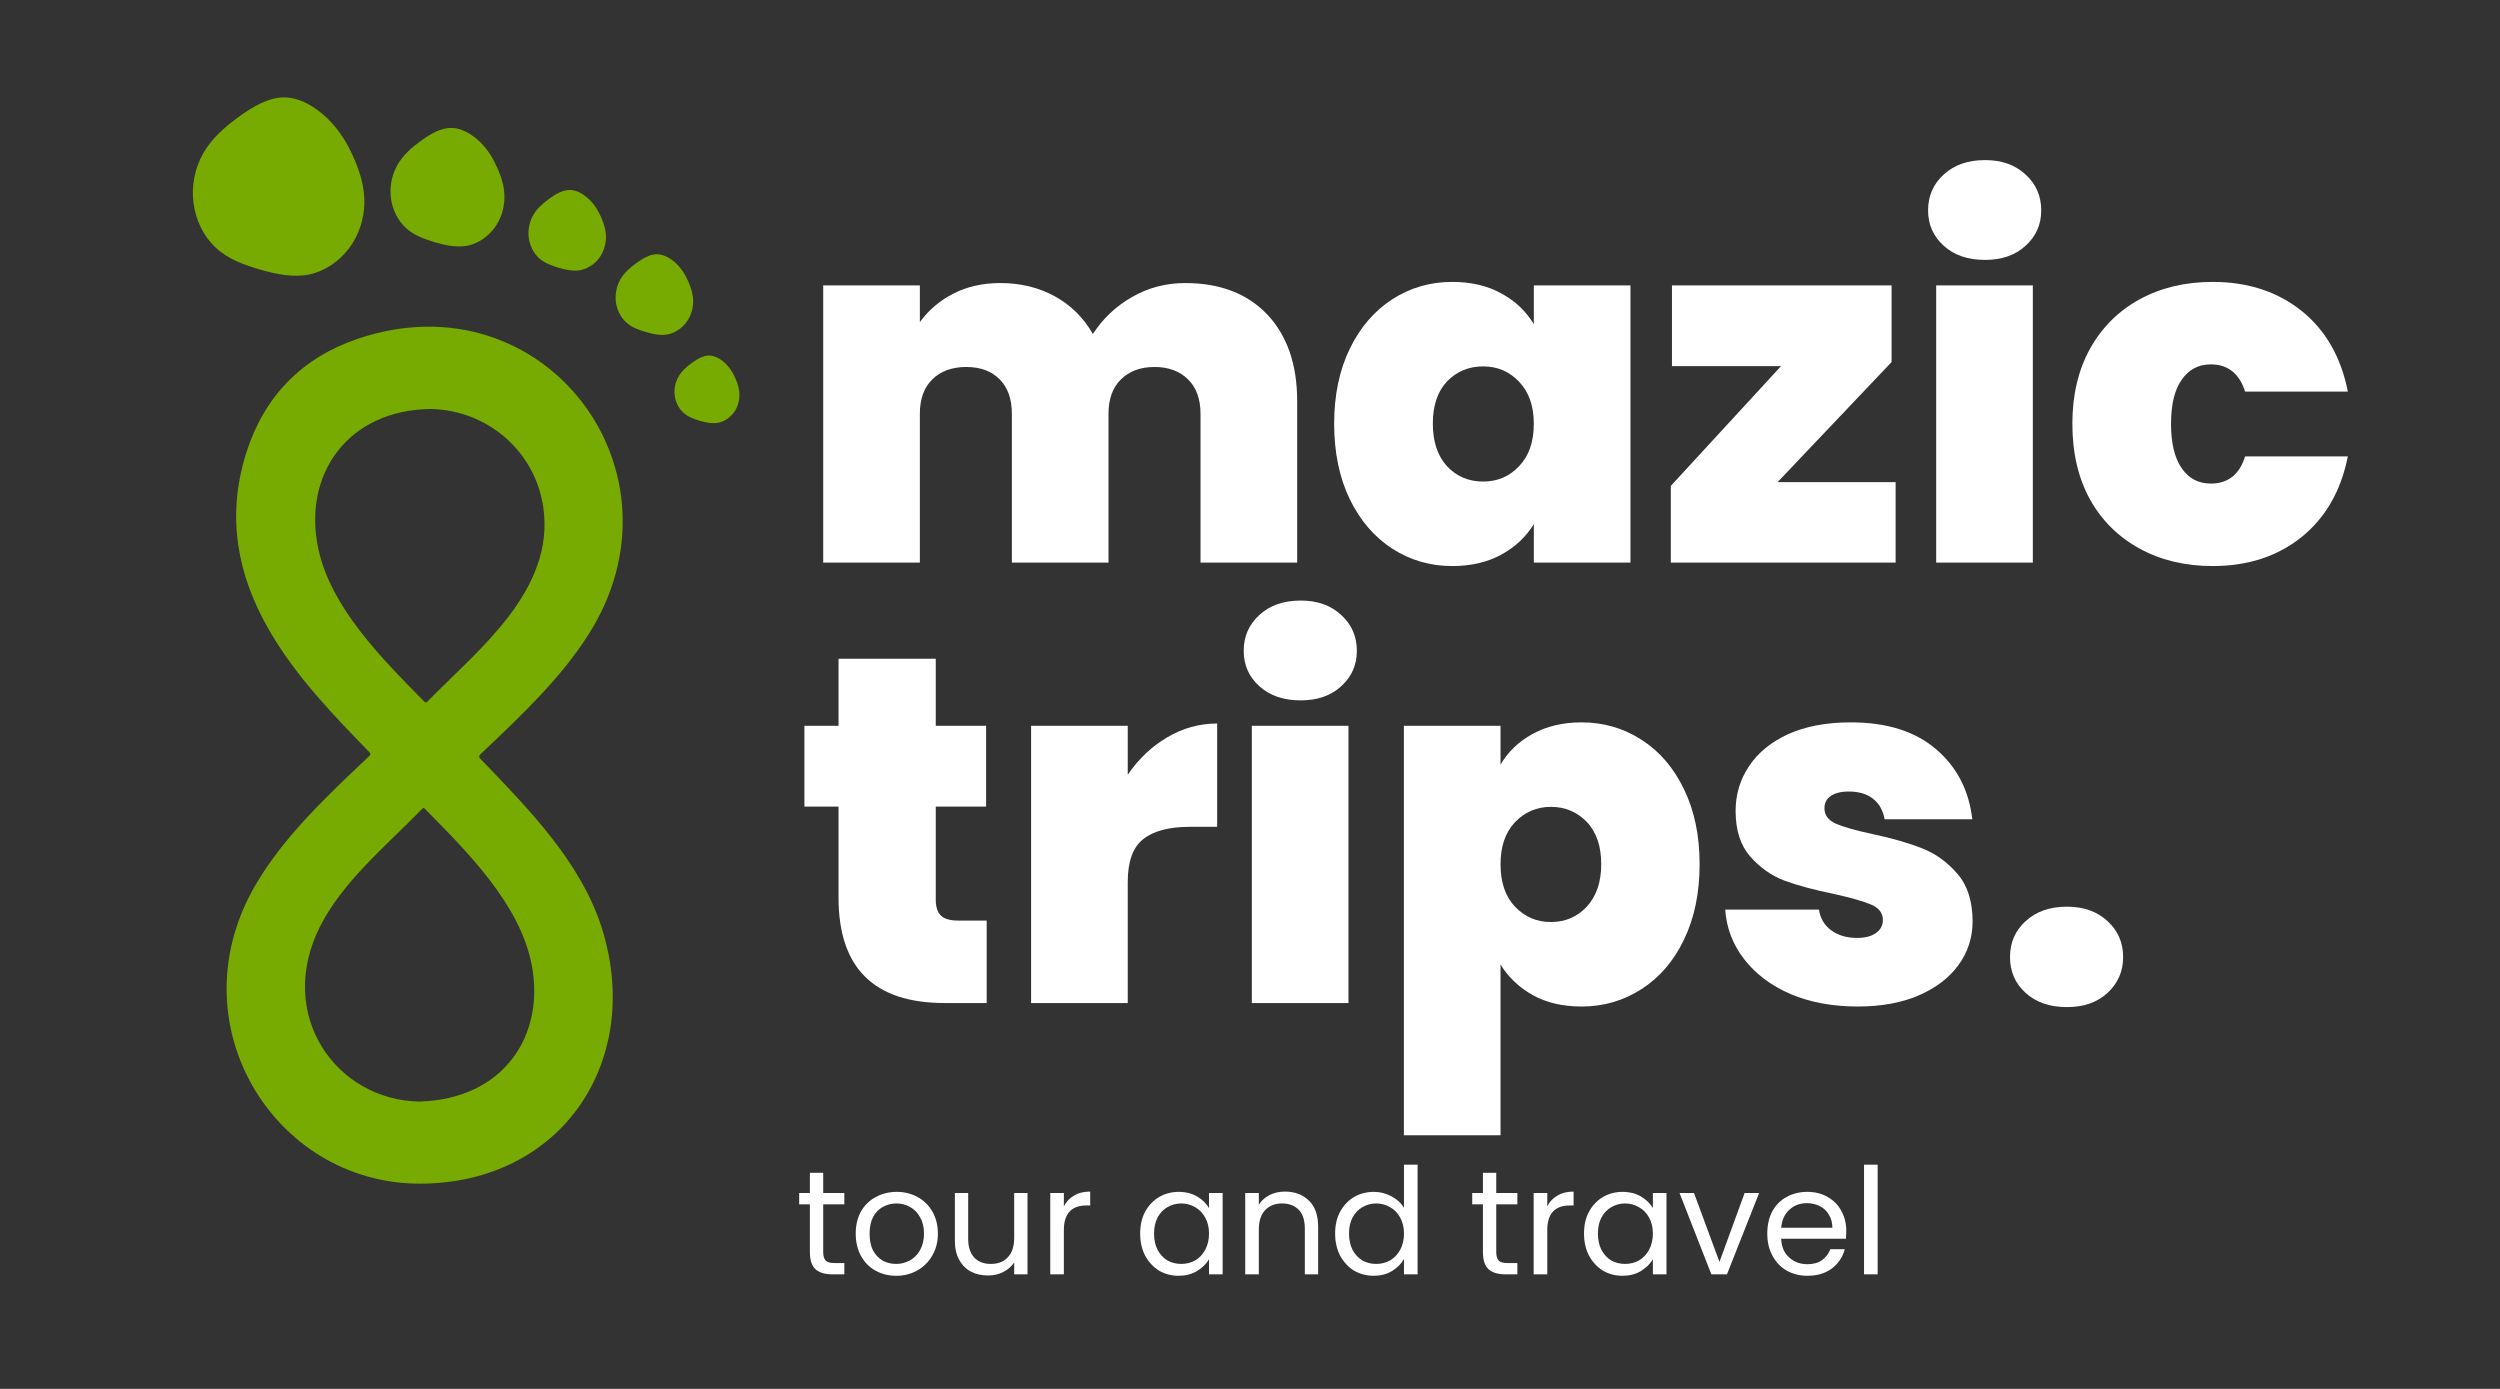 <?xml version="1.0" encoding="UTF-8"?>
<svg xmlns="http://www.w3.org/2000/svg" xmlns:xlink="http://www.w3.org/1999/xlink" width="180" zoomAndPan="magnify" viewBox="0 0 135 75" height="100" preserveAspectRatio="xMidYMid meet" version="1.0">
  <rect x="0" y="0" width="135" height="75" fill="#333333" stroke="none"/>
  <defs>
    <g></g>
    <clipPath id="4254f9bd97">
      <path d="M 10 5 L 20 5 L 20 15 L 10 15 Z M 10 5 " clip-rule="nonzero"></path>
    </clipPath>
    <clipPath id="70d2545268">
      <path d="M 8.57 8.992 L 16.453 3.969 L 21.582 12.016 L 13.699 17.039 Z M 8.57 8.992 " clip-rule="nonzero"></path>
    </clipPath>
    <clipPath id="1cb518936a">
      <path d="M 8.57 8.992 L 16.453 3.969 L 21.582 12.016 L 13.699 17.039 Z M 8.57 8.992 " clip-rule="nonzero"></path>
    </clipPath>
    <clipPath id="7a58a38044">
      <path d="M 21 6 L 28 6 L 28 14 L 21 14 Z M 21 6 " clip-rule="nonzero"></path>
    </clipPath>
    <clipPath id="431edf0549">
      <path d="M 19.859 9.387 L 25.113 6.039 L 28.57 11.457 L 23.316 14.805 Z M 19.859 9.387 " clip-rule="nonzero"></path>
    </clipPath>
    <clipPath id="f160abcc6a">
      <path d="M 19.859 9.387 L 25.113 6.039 L 28.57 11.457 L 23.316 14.805 Z M 19.859 9.387 " clip-rule="nonzero"></path>
    </clipPath>
    <clipPath id="66b47109cc">
      <path d="M 28 10 L 33 10 L 33 15 L 28 15 Z M 28 10 " clip-rule="nonzero"></path>
    </clipPath>
    <clipPath id="50150984f8">
      <path d="M 27.703 11.945 L 31.316 9.645 L 33.621 13.254 L 30.008 15.559 Z M 27.703 11.945 " clip-rule="nonzero"></path>
    </clipPath>
    <clipPath id="326612ccff">
      <path d="M 27.703 11.945 L 31.316 9.645 L 33.621 13.254 L 30.008 15.559 Z M 27.703 11.945 " clip-rule="nonzero"></path>
    </clipPath>
    <clipPath id="01ce2c5f33">
      <path d="M 33 13 L 38 13 L 38 19 L 33 19 Z M 33 13 " clip-rule="nonzero"></path>
    </clipPath>
    <clipPath id="50a54091be">
      <path d="M 32.41 15.418 L 36.023 13.113 L 38.328 16.727 L 34.715 19.031 Z M 32.41 15.418 " clip-rule="nonzero"></path>
    </clipPath>
    <clipPath id="534d9a7f87">
      <path d="M 32.41 15.418 L 36.023 13.113 L 38.328 16.727 L 34.715 19.031 Z M 32.41 15.418 " clip-rule="nonzero"></path>
    </clipPath>
    <clipPath id="84e59252a8">
      <path d="M 36 19 L 40 19 L 40 23 L 36 23 Z M 36 19 " clip-rule="nonzero"></path>
    </clipPath>
    <clipPath id="67efe17ac5">
      <path d="M 35.723 20.613 L 38.68 18.73 L 40.668 21.852 L 37.711 23.734 Z M 35.723 20.613 " clip-rule="nonzero"></path>
    </clipPath>
    <clipPath id="029faf42be">
      <path d="M 35.723 20.613 L 38.68 18.73 L 40.668 21.852 L 37.711 23.734 Z M 35.723 20.613 " clip-rule="nonzero"></path>
    </clipPath>
    <clipPath id="7141abcce6">
      <path d="M 12 17 L 34 17 L 34 64 L 12 64 Z M 12 17 " clip-rule="nonzero"></path>
    </clipPath>
    <clipPath id="cfc7a6bc74">
      <path d="M 9.172 63.816 L 10.25 14.363 L 37.699 14.961 L 36.625 64.414 Z M 9.172 63.816 " clip-rule="nonzero"></path>
    </clipPath>
    <clipPath id="13caafb101">
      <path d="M 9.172 63.816 L 10.25 14.363 L 37.699 14.961 L 36.625 64.414 Z M 9.172 63.816 " clip-rule="nonzero"></path>
    </clipPath>
  </defs>
  <g fill="#ffffff" fill-opacity="1">
    <g transform="translate(42.953, 30.379)">
      <g>
        <path d="M 21.047 -15.094 C 22.93 -15.094 24.41 -14.523 25.484 -13.391 C 26.555 -12.254 27.094 -10.695 27.094 -8.719 L 27.094 0 L 21.875 0 L 21.875 -8.031 C 21.875 -8.832 21.648 -9.453 21.203 -9.891 C 20.754 -10.336 20.148 -10.562 19.391 -10.562 C 18.629 -10.562 18.023 -10.336 17.578 -9.891 C 17.129 -9.453 16.906 -8.832 16.906 -8.031 L 16.906 0 L 11.688 0 L 11.688 -8.031 C 11.688 -8.832 11.469 -9.453 11.031 -9.891 C 10.594 -10.336 9.992 -10.562 9.234 -10.562 C 8.453 -10.562 7.836 -10.336 7.391 -9.891 C 6.941 -9.453 6.719 -8.832 6.719 -8.031 L 6.719 0 L 1.5 0 L 1.5 -14.969 L 6.719 -14.969 L 6.719 -12.984 C 7.188 -13.629 7.785 -14.141 8.516 -14.516 C 9.254 -14.898 10.102 -15.094 11.062 -15.094 C 12.164 -15.094 13.148 -14.852 14.016 -14.375 C 14.879 -13.895 15.562 -13.219 16.062 -12.344 C 16.594 -13.164 17.289 -13.828 18.156 -14.328 C 19.031 -14.836 19.992 -15.094 21.047 -15.094 Z M 21.047 -15.094 "></path>
      </g>
    </g>
  </g>
  <g fill="#ffffff" fill-opacity="1">
    <g transform="translate(71.404, 30.379)">
      <g>
        <path d="M 0.641 -7.5 C 0.641 -9.039 0.922 -10.391 1.484 -11.547 C 2.047 -12.703 2.812 -13.594 3.781 -14.219 C 4.75 -14.844 5.828 -15.156 7.016 -15.156 C 8.047 -15.156 8.93 -14.945 9.672 -14.531 C 10.422 -14.125 11.004 -13.57 11.422 -12.875 L 11.422 -14.969 L 16.641 -14.969 L 16.641 0 L 11.422 0 L 11.422 -2.078 C 11.004 -1.391 10.414 -0.836 9.656 -0.422 C 8.906 -0.016 8.023 0.188 7.016 0.188 C 5.828 0.188 4.75 -0.125 3.781 -0.75 C 2.812 -1.375 2.047 -2.266 1.484 -3.422 C 0.922 -4.586 0.641 -5.945 0.641 -7.5 Z M 11.422 -7.5 C 11.422 -8.457 11.156 -9.211 10.625 -9.766 C 10.102 -10.316 9.457 -10.594 8.688 -10.594 C 7.906 -10.594 7.254 -10.32 6.734 -9.781 C 6.223 -9.238 5.969 -8.477 5.969 -7.5 C 5.969 -6.531 6.223 -5.766 6.734 -5.203 C 7.254 -4.648 7.906 -4.375 8.688 -4.375 C 9.457 -4.375 10.102 -4.648 10.625 -5.203 C 11.156 -5.754 11.422 -6.52 11.422 -7.5 Z M 11.422 -7.5 "></path>
      </g>
    </g>
  </g>
  <g fill="#ffffff" fill-opacity="1">
    <g transform="translate(89.536, 30.379)">
      <g>
        <path d="M 6.453 -4.344 L 12.828 -4.344 L 12.828 0 L 0.688 0 L 0.688 -4.141 L 6.641 -10.609 L 0.75 -10.609 L 0.75 -14.969 L 12.609 -14.969 L 12.609 -10.828 Z M 6.453 -4.344 "></path>
      </g>
    </g>
  </g>
  <g fill="#ffffff" fill-opacity="1">
    <g transform="translate(103.054, 30.379)">
      <g>
        <path d="M 4.141 -16.344 C 3.211 -16.344 2.469 -16.598 1.906 -17.109 C 1.344 -17.617 1.062 -18.254 1.062 -19.016 C 1.062 -19.797 1.344 -20.441 1.906 -20.953 C 2.469 -21.473 3.211 -21.734 4.141 -21.734 C 5.047 -21.734 5.773 -21.473 6.328 -20.953 C 6.891 -20.441 7.172 -19.797 7.172 -19.016 C 7.172 -18.254 6.891 -17.617 6.328 -17.109 C 5.773 -16.598 5.047 -16.344 4.141 -16.344 Z M 6.719 -14.969 L 6.719 0 L 1.5 0 L 1.5 -14.969 Z M 6.719 -14.969 "></path>
      </g>
    </g>
  </g>
  <g fill="#ffffff" fill-opacity="1">
    <g transform="translate(111.267, 30.379)">
      <g>
        <path d="M 0.641 -7.5 C 0.641 -9.039 0.957 -10.391 1.594 -11.547 C 2.238 -12.703 3.133 -13.594 4.281 -14.219 C 5.426 -14.844 6.738 -15.156 8.219 -15.156 C 10.113 -15.156 11.711 -14.633 13.016 -13.594 C 14.316 -12.551 15.148 -11.098 15.516 -9.234 L 9.969 -9.234 C 9.656 -10.211 9.035 -10.703 8.109 -10.703 C 7.453 -10.703 6.93 -10.426 6.547 -9.875 C 6.16 -9.332 5.969 -8.539 5.969 -7.5 C 5.969 -6.445 6.16 -5.645 6.547 -5.094 C 6.93 -4.539 7.453 -4.266 8.109 -4.266 C 9.047 -4.266 9.664 -4.754 9.969 -5.734 L 15.516 -5.734 C 15.148 -3.879 14.316 -2.426 13.016 -1.375 C 11.711 -0.332 10.113 0.188 8.219 0.188 C 6.738 0.188 5.426 -0.125 4.281 -0.75 C 3.133 -1.375 2.238 -2.258 1.594 -3.406 C 0.957 -4.562 0.641 -5.926 0.641 -7.5 Z M 0.641 -7.5 "></path>
      </g>
    </g>
  </g>
  <g fill="#ffffff" fill-opacity="1">
    <g transform="translate(42.953, 54.164)">
      <g>
        <path d="M 10.328 -4.453 L 10.328 0 L 8.062 0 C 4.238 0 2.328 -1.895 2.328 -5.688 L 2.328 -10.609 L 0.484 -10.609 L 0.484 -14.969 L 2.328 -14.969 L 2.328 -18.594 L 7.578 -18.594 L 7.578 -14.969 L 10.297 -14.969 L 10.297 -10.609 L 7.578 -10.609 L 7.578 -5.594 C 7.578 -5.188 7.672 -4.895 7.859 -4.719 C 8.047 -4.539 8.359 -4.453 8.797 -4.453 Z M 10.328 -4.453 "></path>
      </g>
    </g>
  </g>
  <g fill="#ffffff" fill-opacity="1">
    <g transform="translate(54.179, 54.164)">
      <g>
        <path d="M 6.719 -12.328 C 7.301 -13.18 8.008 -13.852 8.844 -14.344 C 9.688 -14.844 10.586 -15.094 11.547 -15.094 L 11.547 -9.516 L 10.078 -9.516 C 8.941 -9.516 8.098 -9.289 7.547 -8.844 C 6.992 -8.406 6.719 -7.633 6.719 -6.531 L 6.719 0 L 1.5 0 L 1.5 -14.969 L 6.719 -14.969 Z M 6.719 -12.328 "></path>
      </g>
    </g>
  </g>
  <g fill="#ffffff" fill-opacity="1">
    <g transform="translate(66.098, 54.164)">
      <g>
        <path d="M 4.141 -16.344 C 3.211 -16.344 2.469 -16.598 1.906 -17.109 C 1.344 -17.617 1.062 -18.254 1.062 -19.016 C 1.062 -19.797 1.344 -20.441 1.906 -20.953 C 2.469 -21.473 3.211 -21.734 4.141 -21.734 C 5.047 -21.734 5.773 -21.473 6.328 -20.953 C 6.891 -20.441 7.172 -19.797 7.172 -19.016 C 7.172 -18.254 6.891 -17.617 6.328 -17.109 C 5.773 -16.598 5.047 -16.344 4.141 -16.344 Z M 6.719 -14.969 L 6.719 0 L 1.5 0 L 1.5 -14.969 Z M 6.719 -14.969 "></path>
      </g>
    </g>
  </g>
  <g fill="#ffffff" fill-opacity="1">
    <g transform="translate(74.31, 54.164)">
      <g>
        <path d="M 6.719 -12.875 C 7.125 -13.57 7.703 -14.125 8.453 -14.531 C 9.203 -14.945 10.082 -15.156 11.094 -15.156 C 12.281 -15.156 13.359 -14.844 14.328 -14.219 C 15.305 -13.594 16.07 -12.703 16.625 -11.547 C 17.188 -10.391 17.469 -9.039 17.469 -7.5 C 17.469 -5.945 17.188 -4.586 16.625 -3.422 C 16.07 -2.266 15.305 -1.375 14.328 -0.75 C 13.359 -0.125 12.281 0.188 11.094 0.188 C 10.082 0.188 9.207 -0.016 8.469 -0.422 C 7.727 -0.836 7.145 -1.391 6.719 -2.078 L 6.719 7.141 L 1.5 7.141 L 1.5 -14.969 L 6.719 -14.969 Z M 12.156 -7.5 C 12.156 -8.477 11.895 -9.238 11.375 -9.781 C 10.852 -10.32 10.207 -10.594 9.438 -10.594 C 8.676 -10.594 8.031 -10.316 7.5 -9.766 C 6.977 -9.211 6.719 -8.457 6.719 -7.5 C 6.719 -6.52 6.977 -5.754 7.5 -5.203 C 8.031 -4.648 8.676 -4.375 9.438 -4.375 C 10.207 -4.375 10.852 -4.648 11.375 -5.203 C 11.895 -5.766 12.156 -6.531 12.156 -7.5 Z M 12.156 -7.5 "></path>
      </g>
    </g>
  </g>
  <g fill="#ffffff" fill-opacity="1">
    <g transform="translate(92.442, 54.164)">
      <g>
        <path d="M 7.875 0.188 C 6.52 0.188 5.312 -0.035 4.25 -0.484 C 3.195 -0.941 2.363 -1.566 1.75 -2.359 C 1.133 -3.148 0.789 -4.047 0.719 -5.047 L 5.781 -5.047 C 5.852 -4.566 6.078 -4.191 6.453 -3.922 C 6.828 -3.648 7.289 -3.516 7.844 -3.516 C 8.27 -3.516 8.609 -3.602 8.859 -3.781 C 9.109 -3.957 9.234 -4.191 9.234 -4.484 C 9.234 -4.859 9.023 -5.133 8.609 -5.312 C 8.203 -5.488 7.531 -5.68 6.594 -5.891 C 5.52 -6.109 4.629 -6.348 3.922 -6.609 C 3.211 -6.879 2.594 -7.316 2.062 -7.922 C 1.539 -8.523 1.281 -9.344 1.281 -10.375 C 1.281 -11.258 1.52 -12.062 2 -12.781 C 2.477 -13.508 3.18 -14.086 4.109 -14.516 C 5.047 -14.941 6.176 -15.156 7.5 -15.156 C 9.445 -15.156 10.984 -14.672 12.109 -13.703 C 13.234 -12.742 13.883 -11.484 14.062 -9.922 L 9.328 -9.922 C 9.242 -10.398 9.035 -10.77 8.703 -11.031 C 8.379 -11.289 7.941 -11.422 7.391 -11.422 C 6.961 -11.422 6.633 -11.336 6.406 -11.172 C 6.188 -11.016 6.078 -10.797 6.078 -10.516 C 6.078 -10.148 6.281 -9.875 6.688 -9.688 C 7.102 -9.508 7.766 -9.32 8.672 -9.125 C 9.754 -8.895 10.656 -8.633 11.375 -8.344 C 12.094 -8.062 12.723 -7.602 13.266 -6.969 C 13.805 -6.344 14.078 -5.488 14.078 -4.406 C 14.078 -3.531 13.82 -2.742 13.312 -2.047 C 12.812 -1.359 12.094 -0.812 11.156 -0.406 C 10.227 -0.008 9.133 0.188 7.875 0.188 Z M 7.875 0.188 "></path>
      </g>
    </g>
  </g>
  <g fill="#ffffff" fill-opacity="1">
    <g transform="translate(107.587, 54.164)">
      <g>
        <path d="M 4.031 0.219 C 3.102 0.219 2.359 -0.035 1.797 -0.547 C 1.234 -1.055 0.953 -1.703 0.953 -2.484 C 0.953 -3.266 1.234 -3.91 1.797 -4.422 C 2.359 -4.941 3.102 -5.203 4.031 -5.203 C 4.938 -5.203 5.664 -4.941 6.219 -4.422 C 6.781 -3.91 7.062 -3.266 7.062 -2.484 C 7.062 -1.711 6.781 -1.066 6.219 -0.547 C 5.664 -0.035 4.938 0.219 4.031 0.219 Z M 4.031 0.219 "></path>
      </g>
    </g>
  </g>
  <g fill="#ffffff" fill-opacity="1">
    <g transform="translate(42.953, 68.814)">
      <g>
        <path d="M 1.5 -3.781 L 1.5 -1.203 C 1.5 -0.984 1.547 -0.828 1.641 -0.734 C 1.734 -0.648 1.891 -0.609 2.109 -0.609 L 2.641 -0.609 L 2.641 0 L 1.984 0 C 1.586 0 1.285 -0.094 1.078 -0.281 C 0.879 -0.469 0.781 -0.773 0.781 -1.203 L 0.781 -3.781 L 0.203 -3.781 L 0.203 -4.391 L 0.781 -4.391 L 0.781 -5.484 L 1.5 -5.484 L 1.5 -4.391 L 2.641 -4.391 L 2.641 -3.781 Z M 1.5 -3.781 "></path>
      </g>
    </g>
  </g>
  <g fill="#ffffff" fill-opacity="1">
    <g transform="translate(45.865, 68.814)">
      <g>
        <path d="M 2.531 0.078 C 2.113 0.078 1.738 -0.016 1.406 -0.203 C 1.07 -0.391 0.812 -0.656 0.625 -1 C 0.438 -1.344 0.344 -1.742 0.344 -2.203 C 0.344 -2.648 0.438 -3.047 0.625 -3.391 C 0.82 -3.734 1.086 -3.992 1.422 -4.172 C 1.766 -4.359 2.145 -4.453 2.562 -4.453 C 2.977 -4.453 3.352 -4.359 3.688 -4.172 C 4.02 -3.992 4.285 -3.734 4.484 -3.391 C 4.68 -3.047 4.781 -2.648 4.781 -2.203 C 4.781 -1.742 4.676 -1.344 4.469 -1 C 4.27 -0.656 4 -0.391 3.656 -0.203 C 3.32 -0.016 2.945 0.078 2.531 0.078 Z M 2.531 -0.562 C 2.789 -0.562 3.035 -0.625 3.266 -0.75 C 3.492 -0.875 3.676 -1.055 3.812 -1.297 C 3.957 -1.547 4.031 -1.848 4.031 -2.203 C 4.031 -2.555 3.957 -2.852 3.812 -3.094 C 3.676 -3.344 3.492 -3.523 3.266 -3.641 C 3.047 -3.766 2.805 -3.828 2.547 -3.828 C 2.285 -3.828 2.039 -3.766 1.812 -3.641 C 1.594 -3.523 1.414 -3.344 1.281 -3.094 C 1.156 -2.852 1.094 -2.555 1.094 -2.203 C 1.094 -1.836 1.156 -1.531 1.281 -1.281 C 1.414 -1.039 1.594 -0.859 1.812 -0.734 C 2.031 -0.617 2.27 -0.562 2.531 -0.562 Z M 2.531 -0.562 "></path>
      </g>
    </g>
  </g>
  <g fill="#ffffff" fill-opacity="1">
    <g transform="translate(50.985, 68.814)">
      <g>
        <path d="M 4.5 -4.391 L 4.5 0 L 3.781 0 L 3.781 -0.641 C 3.633 -0.422 3.438 -0.25 3.188 -0.125 C 2.945 0 2.676 0.062 2.375 0.062 C 2.031 0.062 1.723 -0.004 1.453 -0.141 C 1.18 -0.285 0.969 -0.5 0.812 -0.781 C 0.656 -1.062 0.578 -1.406 0.578 -1.812 L 0.578 -4.391 L 1.297 -4.391 L 1.297 -1.906 C 1.297 -1.477 1.406 -1.145 1.625 -0.906 C 1.844 -0.676 2.141 -0.562 2.516 -0.562 C 2.91 -0.562 3.219 -0.68 3.438 -0.922 C 3.664 -1.16 3.781 -1.508 3.781 -1.969 L 3.781 -4.391 Z M 4.5 -4.391 "></path>
      </g>
    </g>
  </g>
  <g fill="#ffffff" fill-opacity="1">
    <g transform="translate(56.105, 68.814)">
      <g>
        <path d="M 1.344 -3.672 C 1.469 -3.922 1.648 -4.113 1.891 -4.25 C 2.129 -4.395 2.422 -4.469 2.766 -4.469 L 2.766 -3.719 L 2.562 -3.719 C 1.75 -3.719 1.344 -3.273 1.344 -2.391 L 1.344 0 L 0.609 0 L 0.609 -4.391 L 1.344 -4.391 Z M 1.344 -3.672 "></path>
      </g>
    </g>
  </g>
  <g fill="#ffffff" fill-opacity="1">
    <g transform="translate(59.089, 68.814)">
      <g></g>
    </g>
  </g>
  <g fill="#ffffff" fill-opacity="1">
    <g transform="translate(61.225, 68.814)">
      <g>
        <path d="M 0.344 -2.203 C 0.344 -2.648 0.43 -3.039 0.609 -3.375 C 0.797 -3.719 1.047 -3.984 1.359 -4.172 C 1.68 -4.359 2.035 -4.453 2.422 -4.453 C 2.805 -4.453 3.141 -4.367 3.422 -4.203 C 3.703 -4.035 3.914 -3.828 4.062 -3.578 L 4.062 -4.391 L 4.797 -4.391 L 4.797 0 L 4.062 0 L 4.062 -0.812 C 3.914 -0.562 3.695 -0.348 3.406 -0.172 C 3.125 -0.004 2.797 0.078 2.422 0.078 C 2.023 0.078 1.672 -0.016 1.359 -0.203 C 1.047 -0.398 0.797 -0.672 0.609 -1.016 C 0.43 -1.367 0.344 -1.766 0.344 -2.203 Z M 4.062 -2.203 C 4.062 -2.535 3.992 -2.82 3.859 -3.062 C 3.723 -3.312 3.539 -3.5 3.312 -3.625 C 3.082 -3.758 2.832 -3.828 2.562 -3.828 C 2.289 -3.828 2.039 -3.758 1.812 -3.625 C 1.594 -3.5 1.414 -3.312 1.281 -3.062 C 1.156 -2.82 1.094 -2.535 1.094 -2.203 C 1.094 -1.867 1.156 -1.578 1.281 -1.328 C 1.414 -1.078 1.594 -0.883 1.812 -0.75 C 2.039 -0.625 2.289 -0.562 2.562 -0.562 C 2.832 -0.562 3.082 -0.625 3.312 -0.75 C 3.539 -0.883 3.723 -1.078 3.859 -1.328 C 3.992 -1.578 4.062 -1.867 4.062 -2.203 Z M 4.062 -2.203 "></path>
      </g>
    </g>
  </g>
  <g fill="#ffffff" fill-opacity="1">
    <g transform="translate(66.633, 68.814)">
      <g>
        <path d="M 2.75 -4.469 C 3.281 -4.469 3.711 -4.305 4.047 -3.984 C 4.379 -3.66 4.547 -3.191 4.547 -2.578 L 4.547 0 L 3.828 0 L 3.828 -2.484 C 3.828 -2.922 3.719 -3.254 3.5 -3.484 C 3.281 -3.711 2.977 -3.828 2.594 -3.828 C 2.219 -3.828 1.914 -3.707 1.688 -3.469 C 1.457 -3.227 1.344 -2.879 1.344 -2.422 L 1.344 0 L 0.609 0 L 0.609 -4.391 L 1.344 -4.391 L 1.344 -3.766 C 1.488 -3.984 1.68 -4.156 1.922 -4.281 C 2.172 -4.406 2.445 -4.469 2.75 -4.469 Z M 2.75 -4.469 "></path>
      </g>
    </g>
  </g>
  <g fill="#ffffff" fill-opacity="1">
    <g transform="translate(71.753, 68.814)">
      <g>
        <path d="M 0.344 -2.203 C 0.344 -2.648 0.43 -3.039 0.609 -3.375 C 0.797 -3.719 1.047 -3.984 1.359 -4.172 C 1.68 -4.359 2.039 -4.453 2.438 -4.453 C 2.77 -4.453 3.082 -4.375 3.375 -4.219 C 3.676 -4.062 3.906 -3.852 4.062 -3.594 L 4.062 -5.922 L 4.797 -5.922 L 4.797 0 L 4.062 0 L 4.062 -0.828 C 3.914 -0.566 3.695 -0.348 3.406 -0.172 C 3.125 -0.004 2.797 0.078 2.422 0.078 C 2.035 0.078 1.68 -0.016 1.359 -0.203 C 1.047 -0.398 0.797 -0.672 0.609 -1.016 C 0.43 -1.367 0.344 -1.766 0.344 -2.203 Z M 4.062 -2.203 C 4.062 -2.535 3.992 -2.82 3.859 -3.062 C 3.723 -3.312 3.539 -3.5 3.312 -3.625 C 3.082 -3.758 2.832 -3.828 2.562 -3.828 C 2.289 -3.828 2.039 -3.758 1.812 -3.625 C 1.594 -3.5 1.414 -3.312 1.281 -3.062 C 1.156 -2.82 1.094 -2.535 1.094 -2.203 C 1.094 -1.867 1.156 -1.578 1.281 -1.328 C 1.414 -1.078 1.594 -0.883 1.812 -0.75 C 2.039 -0.625 2.289 -0.562 2.562 -0.562 C 2.832 -0.562 3.082 -0.625 3.312 -0.75 C 3.539 -0.883 3.723 -1.078 3.859 -1.328 C 3.992 -1.578 4.062 -1.867 4.062 -2.203 Z M 4.062 -2.203 "></path>
      </g>
    </g>
  </g>
  <g fill="#ffffff" fill-opacity="1">
    <g transform="translate(77.161, 68.814)">
      <g></g>
    </g>
  </g>
  <g fill="#ffffff" fill-opacity="1">
    <g transform="translate(79.297, 68.814)">
      <g>
        <path d="M 1.5 -3.781 L 1.5 -1.203 C 1.5 -0.984 1.547 -0.828 1.641 -0.734 C 1.734 -0.648 1.891 -0.609 2.109 -0.609 L 2.641 -0.609 L 2.641 0 L 1.984 0 C 1.586 0 1.285 -0.094 1.078 -0.281 C 0.879 -0.469 0.781 -0.773 0.781 -1.203 L 0.781 -3.781 L 0.203 -3.781 L 0.203 -4.391 L 0.781 -4.391 L 0.781 -5.484 L 1.5 -5.484 L 1.5 -4.391 L 2.641 -4.391 L 2.641 -3.781 Z M 1.5 -3.781 "></path>
      </g>
    </g>
  </g>
  <g fill="#ffffff" fill-opacity="1">
    <g transform="translate(82.209, 68.814)">
      <g>
        <path d="M 1.344 -3.672 C 1.469 -3.922 1.648 -4.113 1.891 -4.25 C 2.129 -4.395 2.422 -4.469 2.766 -4.469 L 2.766 -3.719 L 2.562 -3.719 C 1.75 -3.719 1.344 -3.273 1.344 -2.391 L 1.344 0 L 0.609 0 L 0.609 -4.391 L 1.344 -4.391 Z M 1.344 -3.672 "></path>
      </g>
    </g>
  </g>
  <g fill="#ffffff" fill-opacity="1">
    <g transform="translate(85.193, 68.814)">
      <g>
        <path d="M 0.344 -2.203 C 0.344 -2.648 0.43 -3.039 0.609 -3.375 C 0.797 -3.719 1.047 -3.984 1.359 -4.172 C 1.68 -4.359 2.035 -4.453 2.422 -4.453 C 2.805 -4.453 3.141 -4.367 3.422 -4.203 C 3.703 -4.035 3.914 -3.828 4.062 -3.578 L 4.062 -4.391 L 4.797 -4.391 L 4.797 0 L 4.062 0 L 4.062 -0.812 C 3.914 -0.562 3.695 -0.348 3.406 -0.172 C 3.125 -0.004 2.797 0.078 2.422 0.078 C 2.023 0.078 1.672 -0.016 1.359 -0.203 C 1.047 -0.398 0.797 -0.672 0.609 -1.016 C 0.43 -1.367 0.344 -1.766 0.344 -2.203 Z M 4.062 -2.203 C 4.062 -2.535 3.992 -2.82 3.859 -3.062 C 3.723 -3.312 3.539 -3.5 3.312 -3.625 C 3.082 -3.758 2.832 -3.828 2.562 -3.828 C 2.289 -3.828 2.039 -3.758 1.812 -3.625 C 1.594 -3.5 1.414 -3.312 1.281 -3.062 C 1.156 -2.82 1.094 -2.535 1.094 -2.203 C 1.094 -1.867 1.156 -1.578 1.281 -1.328 C 1.414 -1.078 1.594 -0.883 1.812 -0.75 C 2.039 -0.625 2.289 -0.562 2.562 -0.562 C 2.832 -0.562 3.082 -0.625 3.312 -0.75 C 3.539 -0.883 3.723 -1.078 3.859 -1.328 C 3.992 -1.578 4.062 -1.867 4.062 -2.203 Z M 4.062 -2.203 "></path>
      </g>
    </g>
  </g>
  <g fill="#ffffff" fill-opacity="1">
    <g transform="translate(90.601, 68.814)">
      <g>
        <path d="M 2.25 -0.672 L 3.609 -4.391 L 4.391 -4.391 L 2.656 0 L 1.812 0 L 0.094 -4.391 L 0.875 -4.391 Z M 2.25 -0.672 "></path>
      </g>
    </g>
  </g>
  <g fill="#ffffff" fill-opacity="1">
    <g transform="translate(95.089, 68.814)">
      <g>
        <path d="M 4.609 -2.359 C 4.609 -2.223 4.602 -2.078 4.594 -1.922 L 1.094 -1.922 C 1.113 -1.484 1.258 -1.145 1.531 -0.906 C 1.801 -0.664 2.129 -0.547 2.516 -0.547 C 2.828 -0.547 3.086 -0.617 3.297 -0.766 C 3.504 -0.91 3.656 -1.109 3.75 -1.359 L 4.531 -1.359 C 4.414 -0.93 4.18 -0.582 3.828 -0.312 C 3.473 -0.051 3.035 0.078 2.516 0.078 C 2.098 0.078 1.723 -0.016 1.391 -0.203 C 1.066 -0.391 0.812 -0.656 0.625 -1 C 0.438 -1.344 0.344 -1.742 0.344 -2.203 C 0.344 -2.648 0.43 -3.047 0.609 -3.391 C 0.797 -3.734 1.051 -3.992 1.375 -4.172 C 1.707 -4.359 2.086 -4.453 2.516 -4.453 C 2.93 -4.453 3.297 -4.359 3.609 -4.172 C 3.93 -3.992 4.176 -3.742 4.344 -3.422 C 4.52 -3.109 4.609 -2.754 4.609 -2.359 Z M 3.859 -2.516 C 3.859 -2.785 3.797 -3.02 3.672 -3.219 C 3.555 -3.426 3.391 -3.582 3.172 -3.688 C 2.961 -3.789 2.734 -3.844 2.484 -3.844 C 2.109 -3.844 1.789 -3.723 1.531 -3.484 C 1.281 -3.254 1.133 -2.93 1.094 -2.516 Z M 3.859 -2.516 "></path>
      </g>
    </g>
  </g>
  <g fill="#ffffff" fill-opacity="1">
    <g transform="translate(100.049, 68.814)">
      <g>
        <path d="M 1.344 -5.922 L 1.344 0 L 0.609 0 L 0.609 -5.922 Z M 1.344 -5.922 "></path>
      </g>
    </g>
  </g>
  <g clip-path="url(#4254f9bd97)">
    <g clip-path="url(#70d2545268)">
      <g clip-path="url(#1cb518936a)">
        <path fill="#78ab02" d="M 15.363 5.258 C 16.219 5.27 17.062 5.789 17.707 6.422 C 18.348 7.051 18.785 7.785 19.117 8.559 C 19.453 9.328 19.691 10.133 19.676 10.973 C 19.656 11.812 19.391 12.684 18.863 13.387 C 18.332 14.102 17.555 14.637 16.711 14.82 C 15.867 14.996 14.957 14.82 14.066 14.562 C 13.176 14.309 12.297 13.98 11.648 13.371 C 10.996 12.766 10.566 11.883 10.449 10.961 C 10.328 10.043 10.52 9.086 10.965 8.297 C 11.406 7.508 12.102 6.883 12.879 6.32 C 13.652 5.754 14.512 5.254 15.363 5.258 Z M 15.363 5.258 " fill-opacity="1" fill-rule="nonzero"></path>
      </g>
    </g>
  </g>
  <g clip-path="url(#7a58a38044)">
    <g clip-path="url(#431edf0549)">
      <g clip-path="url(#f160abcc6a)">
        <path fill="#78ab02" d="M 24.375 6.906 C 24.941 6.91 25.504 7.258 25.934 7.68 C 26.359 8.094 26.648 8.586 26.867 9.098 C 27.094 9.609 27.254 10.145 27.238 10.703 C 27.227 11.262 27.051 11.84 26.699 12.309 C 26.348 12.781 25.832 13.137 25.27 13.262 C 24.711 13.379 24.105 13.262 23.512 13.09 C 22.922 12.918 22.336 12.699 21.906 12.297 C 21.473 11.895 21.188 11.309 21.109 10.695 C 21.031 10.086 21.156 9.449 21.453 8.922 C 21.746 8.398 22.207 7.984 22.723 7.609 C 23.238 7.234 23.809 6.902 24.375 6.906 Z M 24.375 6.906 " fill-opacity="1" fill-rule="nonzero"></path>
      </g>
    </g>
  </g>
  <g clip-path="url(#66b47109cc)">
    <g clip-path="url(#50150984f8)">
      <g clip-path="url(#326612ccff)">
        <path fill="#78ab02" d="M 30.773 10.258 C 31.16 10.262 31.543 10.5 31.832 10.785 C 32.121 11.066 32.32 11.402 32.469 11.75 C 32.621 12.098 32.73 12.461 32.723 12.84 C 32.711 13.223 32.594 13.613 32.355 13.934 C 32.117 14.254 31.762 14.496 31.383 14.578 C 31 14.66 30.59 14.582 30.188 14.465 C 29.785 14.348 29.387 14.199 29.094 13.926 C 28.801 13.652 28.605 13.254 28.551 12.836 C 28.5 12.422 28.586 11.988 28.785 11.629 C 28.984 11.273 29.301 10.992 29.652 10.738 C 30 10.48 30.387 10.258 30.773 10.258 Z M 30.773 10.258 " fill-opacity="1" fill-rule="nonzero"></path>
      </g>
    </g>
  </g>
  <g clip-path="url(#01ce2c5f33)">
    <g clip-path="url(#50a54091be)">
      <g clip-path="url(#534d9a7f87)">
        <path fill="#78ab02" d="M 35.48 13.73 C 35.867 13.734 36.25 13.969 36.539 14.254 C 36.828 14.539 37.027 14.871 37.176 15.219 C 37.328 15.57 37.438 15.934 37.43 16.312 C 37.422 16.691 37.301 17.086 37.062 17.402 C 36.824 17.727 36.469 17.969 36.09 18.051 C 35.707 18.133 35.297 18.051 34.895 17.934 C 34.492 17.82 34.094 17.672 33.801 17.395 C 33.508 17.121 33.312 16.723 33.258 16.309 C 33.207 15.891 33.293 15.461 33.492 15.102 C 33.691 14.746 34.008 14.465 34.359 14.211 C 34.707 13.953 35.094 13.727 35.48 13.73 Z M 35.48 13.73 " fill-opacity="1" fill-rule="nonzero"></path>
      </g>
    </g>
  </g>
  <g clip-path="url(#84e59252a8)">
    <g clip-path="url(#67efe17ac5)">
      <g clip-path="url(#029faf42be)">
        <path fill="#78ab02" d="M 38.297 19.199 C 38.621 19.203 38.941 19.402 39.188 19.641 C 39.43 19.879 39.594 20.156 39.719 20.449 C 39.848 20.742 39.938 21.047 39.93 21.363 C 39.922 21.684 39.824 22.012 39.625 22.281 C 39.422 22.551 39.129 22.754 38.809 22.824 C 38.488 22.891 38.145 22.824 37.805 22.727 C 37.469 22.629 37.137 22.504 36.891 22.273 C 36.641 22.043 36.48 21.711 36.434 21.359 C 36.391 21.012 36.461 20.648 36.633 20.352 C 36.797 20.051 37.062 19.812 37.355 19.602 C 37.648 19.387 37.973 19.195 38.297 19.199 Z M 38.297 19.199 " fill-opacity="1" fill-rule="nonzero"></path>
      </g>
    </g>
  </g>
  <g clip-path="url(#7141abcce6)">
    <g clip-path="url(#cfc7a6bc74)">
      <g clip-path="url(#13caafb101)">
        <path fill="#78ab02" d="M 22.695 63.918 C 14.75 63.934 9.363 55.145 13.887 47.637 C 15.375 45.16 17.547 43.082 19.922 40.844 C 20.027 40.742 20.02 40.695 19.922 40.594 C 16.395 36.938 11.008 31.641 13.305 24.434 C 14.273 21.398 16.301 19.32 19.309 18.297 C 29.379 14.879 37.422 25.492 31.742 34.32 C 30.312 36.547 28.359 38.457 25.965 40.707 C 25.836 40.828 25.852 40.883 25.965 41 C 28.547 43.676 31.355 46.555 32.48 50.059 C 34.77 57.195 30.402 63.891 22.695 63.918 Z M 22.637 59.484 C 27.23 59.359 29.445 55.879 28.711 52.102 C 28.082 48.836 25.281 46.047 22.945 43.676 C 22.867 43.594 22.836 43.641 22.785 43.691 C 20.859 45.668 18.516 47.586 17.277 50.039 C 14.883 54.801 18.145 59.402 22.637 59.484 Z M 23.258 22.086 C 18.82 22.133 16.328 25.578 17.188 29.629 C 17.863 32.816 20.648 35.586 22.91 37.887 C 22.988 37.969 23.027 37.938 23.09 37.875 C 25.777 35.117 29.996 31.887 29.336 27.383 C 28.898 24.383 26.344 22.148 23.258 22.086 Z M 23.258 22.086 " fill-opacity="1" fill-rule="nonzero"></path>
      </g>
    </g>
  </g>
</svg>
